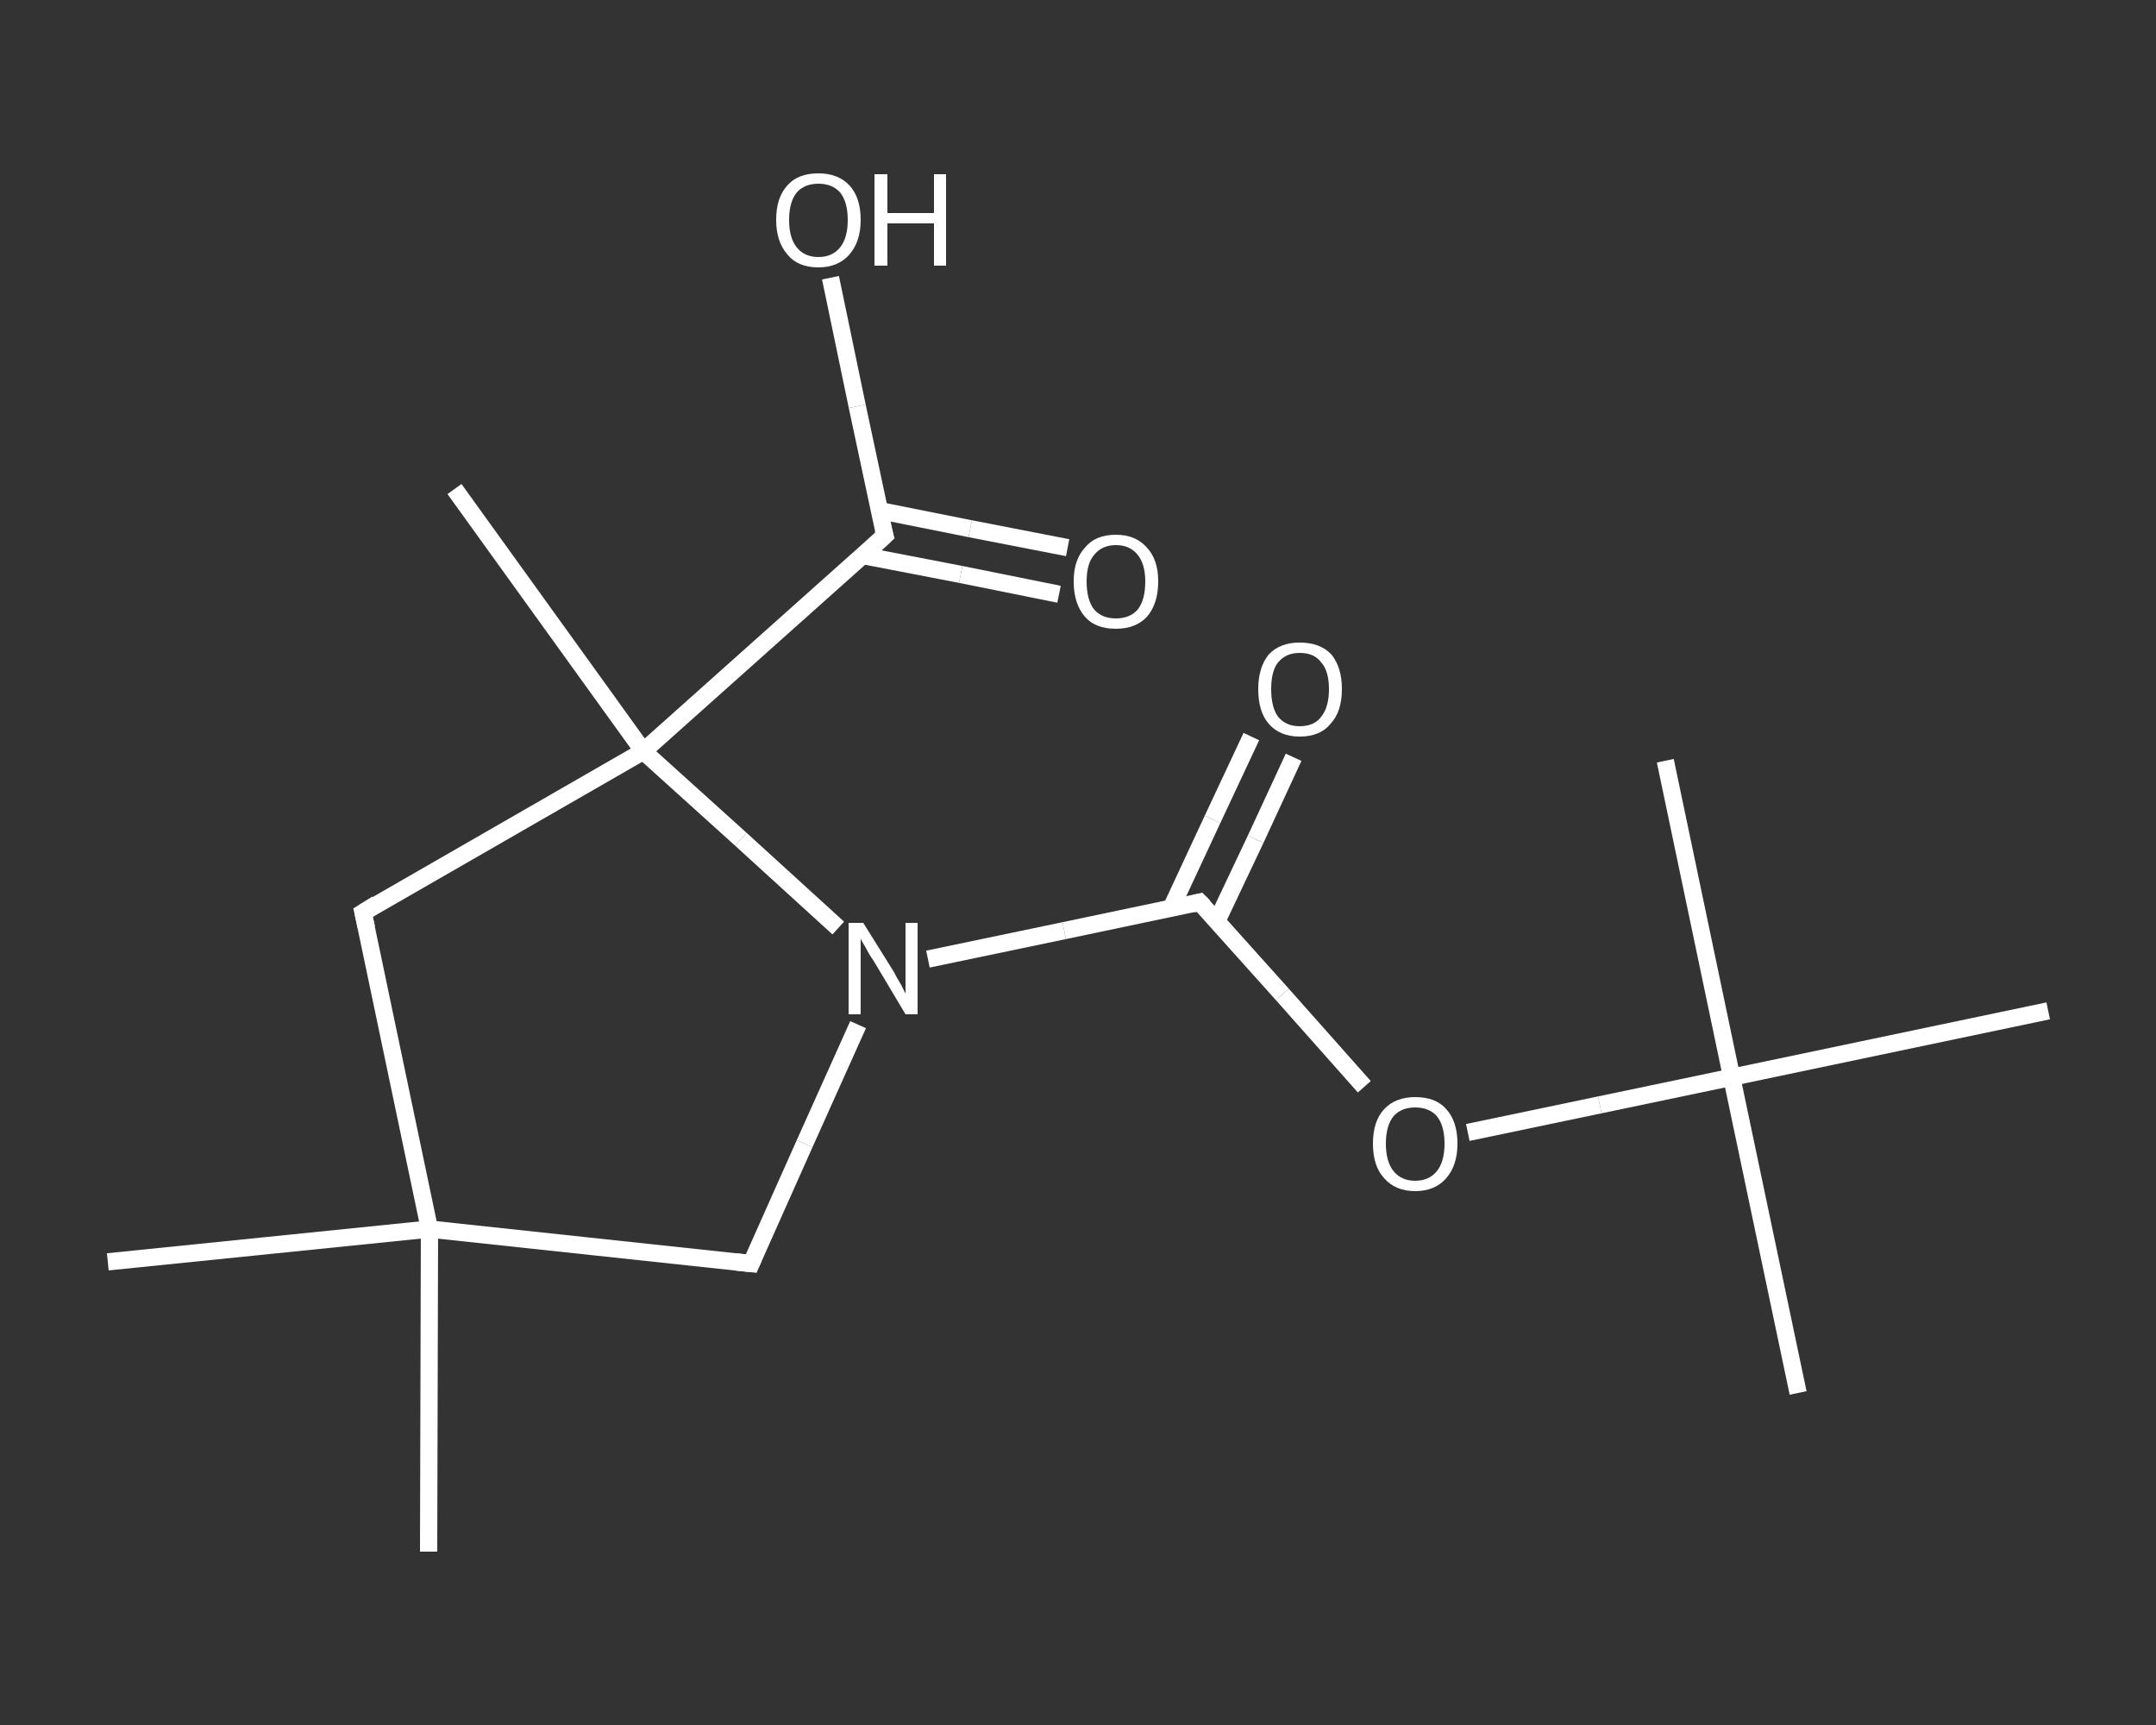 <?xml version='1.0' encoding='iso-8859-1'?>
<svg version='1.1' baseProfile='full'
              xmlns='http://www.w3.org/2000/svg'
                      xmlns:rdkit='http://www.rdkit.org/xml'
                      xmlns:xlink='http://www.w3.org/1999/xlink'
                  xml:space='preserve'
width='250px' height='200px' viewBox='0 0 250 200'>
<rect x="0" y="0" width="250" height="200" fill="#333333" stroke="none"/>
<!-- END OF HEADER -->
<rect style='opacity:1.0;fill:transparent;stroke:none' width='250.0' height='200.0' x='0.0' y='0.0'> </rect>
<path class='bond-0 atom-0 atom-1' d='M 49.7,179.9 L 49.8,142.5' style='fill:none;fill-rule:evenodd;stroke:#FFFFFF;stroke-width:2.0px;stroke-linecap:butt;stroke-linejoin:miter;stroke-opacity:1' />
<path class='bond-1 atom-1 atom-2' d='M 49.8,142.5 L 12.5,146.3' style='fill:none;fill-rule:evenodd;stroke:#FFFFFF;stroke-width:2.0px;stroke-linecap:butt;stroke-linejoin:miter;stroke-opacity:1' />
<path class='bond-2 atom-1 atom-3' d='M 49.8,142.5 L 87.1,146.5' style='fill:none;fill-rule:evenodd;stroke:#FFFFFF;stroke-width:2.0px;stroke-linecap:butt;stroke-linejoin:miter;stroke-opacity:1' />
<path class='bond-3 atom-3 atom-4' d='M 87.1,146.5 L 93.3,132.6' style='fill:none;fill-rule:evenodd;stroke:#FFFFFF;stroke-width:2.0px;stroke-linecap:butt;stroke-linejoin:miter;stroke-opacity:1' />
<path class='bond-3 atom-3 atom-4' d='M 93.3,132.6 L 99.5,118.8' style='fill:none;fill-rule:evenodd;stroke:#FFFFFF;stroke-width:2.0px;stroke-linecap:butt;stroke-linejoin:miter;stroke-opacity:1' />
<path class='bond-4 atom-4 atom-5' d='M 107.6,111.2 L 123.4,107.9' style='fill:none;fill-rule:evenodd;stroke:#FFFFFF;stroke-width:2.0px;stroke-linecap:butt;stroke-linejoin:miter;stroke-opacity:1' />
<path class='bond-4 atom-4 atom-5' d='M 123.4,107.9 L 139.1,104.6' style='fill:none;fill-rule:evenodd;stroke:#FFFFFF;stroke-width:2.0px;stroke-linecap:butt;stroke-linejoin:miter;stroke-opacity:1' />
<path class='bond-5 atom-5 atom-6' d='M 141.1,106.8 L 145.6,97.3' style='fill:none;fill-rule:evenodd;stroke:#FFFFFF;stroke-width:2.0px;stroke-linecap:butt;stroke-linejoin:miter;stroke-opacity:1' />
<path class='bond-5 atom-5 atom-6' d='M 145.6,97.3 L 150.0,87.8' style='fill:none;fill-rule:evenodd;stroke:#FFFFFF;stroke-width:2.0px;stroke-linecap:butt;stroke-linejoin:miter;stroke-opacity:1' />
<path class='bond-5 atom-5 atom-6' d='M 135.8,105.3 L 140.6,95.0' style='fill:none;fill-rule:evenodd;stroke:#FFFFFF;stroke-width:2.0px;stroke-linecap:butt;stroke-linejoin:miter;stroke-opacity:1' />
<path class='bond-5 atom-5 atom-6' d='M 140.6,95.0 L 145.1,85.4' style='fill:none;fill-rule:evenodd;stroke:#FFFFFF;stroke-width:2.0px;stroke-linecap:butt;stroke-linejoin:miter;stroke-opacity:1' />
<path class='bond-6 atom-5 atom-7' d='M 139.1,104.6 L 148.7,115.3' style='fill:none;fill-rule:evenodd;stroke:#FFFFFF;stroke-width:2.0px;stroke-linecap:butt;stroke-linejoin:miter;stroke-opacity:1' />
<path class='bond-6 atom-5 atom-7' d='M 148.7,115.3 L 158.2,126.0' style='fill:none;fill-rule:evenodd;stroke:#FFFFFF;stroke-width:2.0px;stroke-linecap:butt;stroke-linejoin:miter;stroke-opacity:1' />
<path class='bond-7 atom-7 atom-8' d='M 170.2,131.3 L 185.5,128.1' style='fill:none;fill-rule:evenodd;stroke:#FFFFFF;stroke-width:2.0px;stroke-linecap:butt;stroke-linejoin:miter;stroke-opacity:1' />
<path class='bond-7 atom-7 atom-8' d='M 185.5,128.1 L 200.8,124.9' style='fill:none;fill-rule:evenodd;stroke:#FFFFFF;stroke-width:2.0px;stroke-linecap:butt;stroke-linejoin:miter;stroke-opacity:1' />
<path class='bond-8 atom-8 atom-9' d='M 200.8,124.9 L 208.5,161.5' style='fill:none;fill-rule:evenodd;stroke:#FFFFFF;stroke-width:2.0px;stroke-linecap:butt;stroke-linejoin:miter;stroke-opacity:1' />
<path class='bond-9 atom-8 atom-10' d='M 200.8,124.9 L 193.1,88.2' style='fill:none;fill-rule:evenodd;stroke:#FFFFFF;stroke-width:2.0px;stroke-linecap:butt;stroke-linejoin:miter;stroke-opacity:1' />
<path class='bond-10 atom-8 atom-11' d='M 200.8,124.9 L 237.5,117.2' style='fill:none;fill-rule:evenodd;stroke:#FFFFFF;stroke-width:2.0px;stroke-linecap:butt;stroke-linejoin:miter;stroke-opacity:1' />
<path class='bond-11 atom-4 atom-12' d='M 97.2,107.6 L 85.9,97.3' style='fill:none;fill-rule:evenodd;stroke:#FFFFFF;stroke-width:2.0px;stroke-linecap:butt;stroke-linejoin:miter;stroke-opacity:1' />
<path class='bond-11 atom-4 atom-12' d='M 85.9,97.3 L 74.6,87.1' style='fill:none;fill-rule:evenodd;stroke:#FFFFFF;stroke-width:2.0px;stroke-linecap:butt;stroke-linejoin:miter;stroke-opacity:1' />
<path class='bond-12 atom-12 atom-13' d='M 74.6,87.1 L 52.7,56.7' style='fill:none;fill-rule:evenodd;stroke:#FFFFFF;stroke-width:2.0px;stroke-linecap:butt;stroke-linejoin:miter;stroke-opacity:1' />
<path class='bond-13 atom-12 atom-14' d='M 74.6,87.1 L 102.6,62.1' style='fill:none;fill-rule:evenodd;stroke:#FFFFFF;stroke-width:2.0px;stroke-linecap:butt;stroke-linejoin:miter;stroke-opacity:1' />
<path class='bond-14 atom-14 atom-15' d='M 100.0,64.4 L 111.4,66.6' style='fill:none;fill-rule:evenodd;stroke:#FFFFFF;stroke-width:2.0px;stroke-linecap:butt;stroke-linejoin:miter;stroke-opacity:1' />
<path class='bond-14 atom-14 atom-15' d='M 111.4,66.6 L 122.8,68.9' style='fill:none;fill-rule:evenodd;stroke:#FFFFFF;stroke-width:2.0px;stroke-linecap:butt;stroke-linejoin:miter;stroke-opacity:1' />
<path class='bond-14 atom-14 atom-15' d='M 102.0,59.2 L 112.5,61.3' style='fill:none;fill-rule:evenodd;stroke:#FFFFFF;stroke-width:2.0px;stroke-linecap:butt;stroke-linejoin:miter;stroke-opacity:1' />
<path class='bond-14 atom-14 atom-15' d='M 112.5,61.3 L 123.8,63.5' style='fill:none;fill-rule:evenodd;stroke:#FFFFFF;stroke-width:2.0px;stroke-linecap:butt;stroke-linejoin:miter;stroke-opacity:1' />
<path class='bond-15 atom-14 atom-16' d='M 102.6,62.1 L 99.4,47.1' style='fill:none;fill-rule:evenodd;stroke:#FFFFFF;stroke-width:2.0px;stroke-linecap:butt;stroke-linejoin:miter;stroke-opacity:1' />
<path class='bond-15 atom-14 atom-16' d='M 99.4,47.1 L 96.3,32.2' style='fill:none;fill-rule:evenodd;stroke:#FFFFFF;stroke-width:2.0px;stroke-linecap:butt;stroke-linejoin:miter;stroke-opacity:1' />
<path class='bond-16 atom-12 atom-17' d='M 74.6,87.1 L 42.1,105.8' style='fill:none;fill-rule:evenodd;stroke:#FFFFFF;stroke-width:2.0px;stroke-linecap:butt;stroke-linejoin:miter;stroke-opacity:1' />
<path class='bond-17 atom-17 atom-1' d='M 42.1,105.8 L 49.8,142.5' style='fill:none;fill-rule:evenodd;stroke:#FFFFFF;stroke-width:2.0px;stroke-linecap:butt;stroke-linejoin:miter;stroke-opacity:1' />
<path d='M 85.2,146.3 L 87.1,146.5 L 87.4,145.8' style='fill:none;stroke:#FFFFFF;stroke-width:2.0px;stroke-linecap:butt;stroke-linejoin:miter;stroke-opacity:1;' />
<path d='M 138.3,104.8 L 139.1,104.6 L 139.6,105.1' style='fill:none;stroke:#FFFFFF;stroke-width:2.0px;stroke-linecap:butt;stroke-linejoin:miter;stroke-opacity:1;' />
<path d='M 101.2,63.4 L 102.6,62.1 L 102.4,61.4' style='fill:none;stroke:#FFFFFF;stroke-width:2.0px;stroke-linecap:butt;stroke-linejoin:miter;stroke-opacity:1;' />
<path d='M 43.7,104.8 L 42.1,105.8 L 42.5,107.6' style='fill:none;stroke:#FFFFFF;stroke-width:2.0px;stroke-linecap:butt;stroke-linejoin:miter;stroke-opacity:1;' />
<path class='atom-4' d='M 100.1 107.0
L 103.6 112.6
Q 103.9 113.2, 104.5 114.2
Q 105.0 115.2, 105.0 115.2
L 105.0 107.0
L 106.4 107.0
L 106.4 117.6
L 105.0 117.6
L 101.3 111.4
Q 100.8 110.7, 100.4 109.9
Q 99.9 109.1, 99.8 108.8
L 99.8 117.6
L 98.4 117.6
L 98.4 107.0
L 100.1 107.0
' fill='#FFFFFF'/>
<path class='atom-6' d='M 145.9 79.9
Q 145.9 77.4, 147.1 75.9
Q 148.4 74.5, 150.7 74.5
Q 153.1 74.5, 154.4 75.9
Q 155.6 77.4, 155.6 79.9
Q 155.6 82.5, 154.3 83.9
Q 153.1 85.4, 150.7 85.4
Q 148.4 85.4, 147.1 83.9
Q 145.9 82.5, 145.9 79.9
M 150.7 84.2
Q 152.4 84.2, 153.2 83.1
Q 154.1 82.0, 154.1 79.9
Q 154.1 77.8, 153.2 76.8
Q 152.4 75.7, 150.7 75.7
Q 149.1 75.7, 148.2 76.8
Q 147.4 77.8, 147.4 79.9
Q 147.4 82.0, 148.2 83.1
Q 149.1 84.2, 150.7 84.2
' fill='#FFFFFF'/>
<path class='atom-7' d='M 159.2 132.6
Q 159.2 130.0, 160.5 128.6
Q 161.8 127.2, 164.1 127.2
Q 166.5 127.2, 167.7 128.6
Q 169.0 130.0, 169.0 132.6
Q 169.0 135.1, 167.7 136.6
Q 166.4 138.1, 164.1 138.1
Q 161.8 138.1, 160.5 136.6
Q 159.2 135.2, 159.2 132.6
M 164.1 136.9
Q 165.7 136.9, 166.6 135.8
Q 167.5 134.7, 167.5 132.6
Q 167.5 130.5, 166.6 129.4
Q 165.7 128.4, 164.1 128.4
Q 162.5 128.4, 161.6 129.4
Q 160.7 130.5, 160.7 132.6
Q 160.7 134.7, 161.6 135.8
Q 162.5 136.9, 164.1 136.9
' fill='#FFFFFF'/>
<path class='atom-15' d='M 124.5 67.4
Q 124.5 64.9, 125.8 63.5
Q 127.0 62.0, 129.4 62.0
Q 131.7 62.0, 133.0 63.5
Q 134.3 64.9, 134.3 67.4
Q 134.3 70.0, 133.0 71.5
Q 131.7 72.9, 129.4 72.9
Q 127.0 72.9, 125.8 71.5
Q 124.5 70.0, 124.5 67.4
M 129.4 71.7
Q 131.0 71.7, 131.9 70.7
Q 132.8 69.6, 132.8 67.4
Q 132.8 65.4, 131.9 64.3
Q 131.0 63.2, 129.4 63.2
Q 127.8 63.2, 126.9 64.3
Q 126.0 65.3, 126.0 67.4
Q 126.0 69.6, 126.9 70.7
Q 127.8 71.7, 129.4 71.7
' fill='#FFFFFF'/>
<path class='atom-16' d='M 90.0 25.5
Q 90.0 22.9, 91.3 21.5
Q 92.5 20.1, 94.9 20.1
Q 97.2 20.1, 98.5 21.5
Q 99.8 22.9, 99.8 25.5
Q 99.8 28.0, 98.5 29.5
Q 97.2 31.0, 94.9 31.0
Q 92.5 31.0, 91.3 29.5
Q 90.0 28.0, 90.0 25.5
M 94.9 29.8
Q 96.5 29.8, 97.4 28.7
Q 98.3 27.6, 98.3 25.5
Q 98.3 23.4, 97.4 22.3
Q 96.5 21.3, 94.9 21.3
Q 93.3 21.3, 92.4 22.3
Q 91.5 23.4, 91.5 25.5
Q 91.5 27.6, 92.4 28.7
Q 93.3 29.8, 94.9 29.8
' fill='#FFFFFF'/>
<path class='atom-16' d='M 101.4 20.2
L 102.9 20.2
L 102.9 24.7
L 108.3 24.7
L 108.3 20.2
L 109.7 20.2
L 109.7 30.8
L 108.3 30.8
L 108.3 25.9
L 102.9 25.9
L 102.9 30.8
L 101.4 30.8
L 101.4 20.2
' fill='#FFFFFF'/>
</svg>
